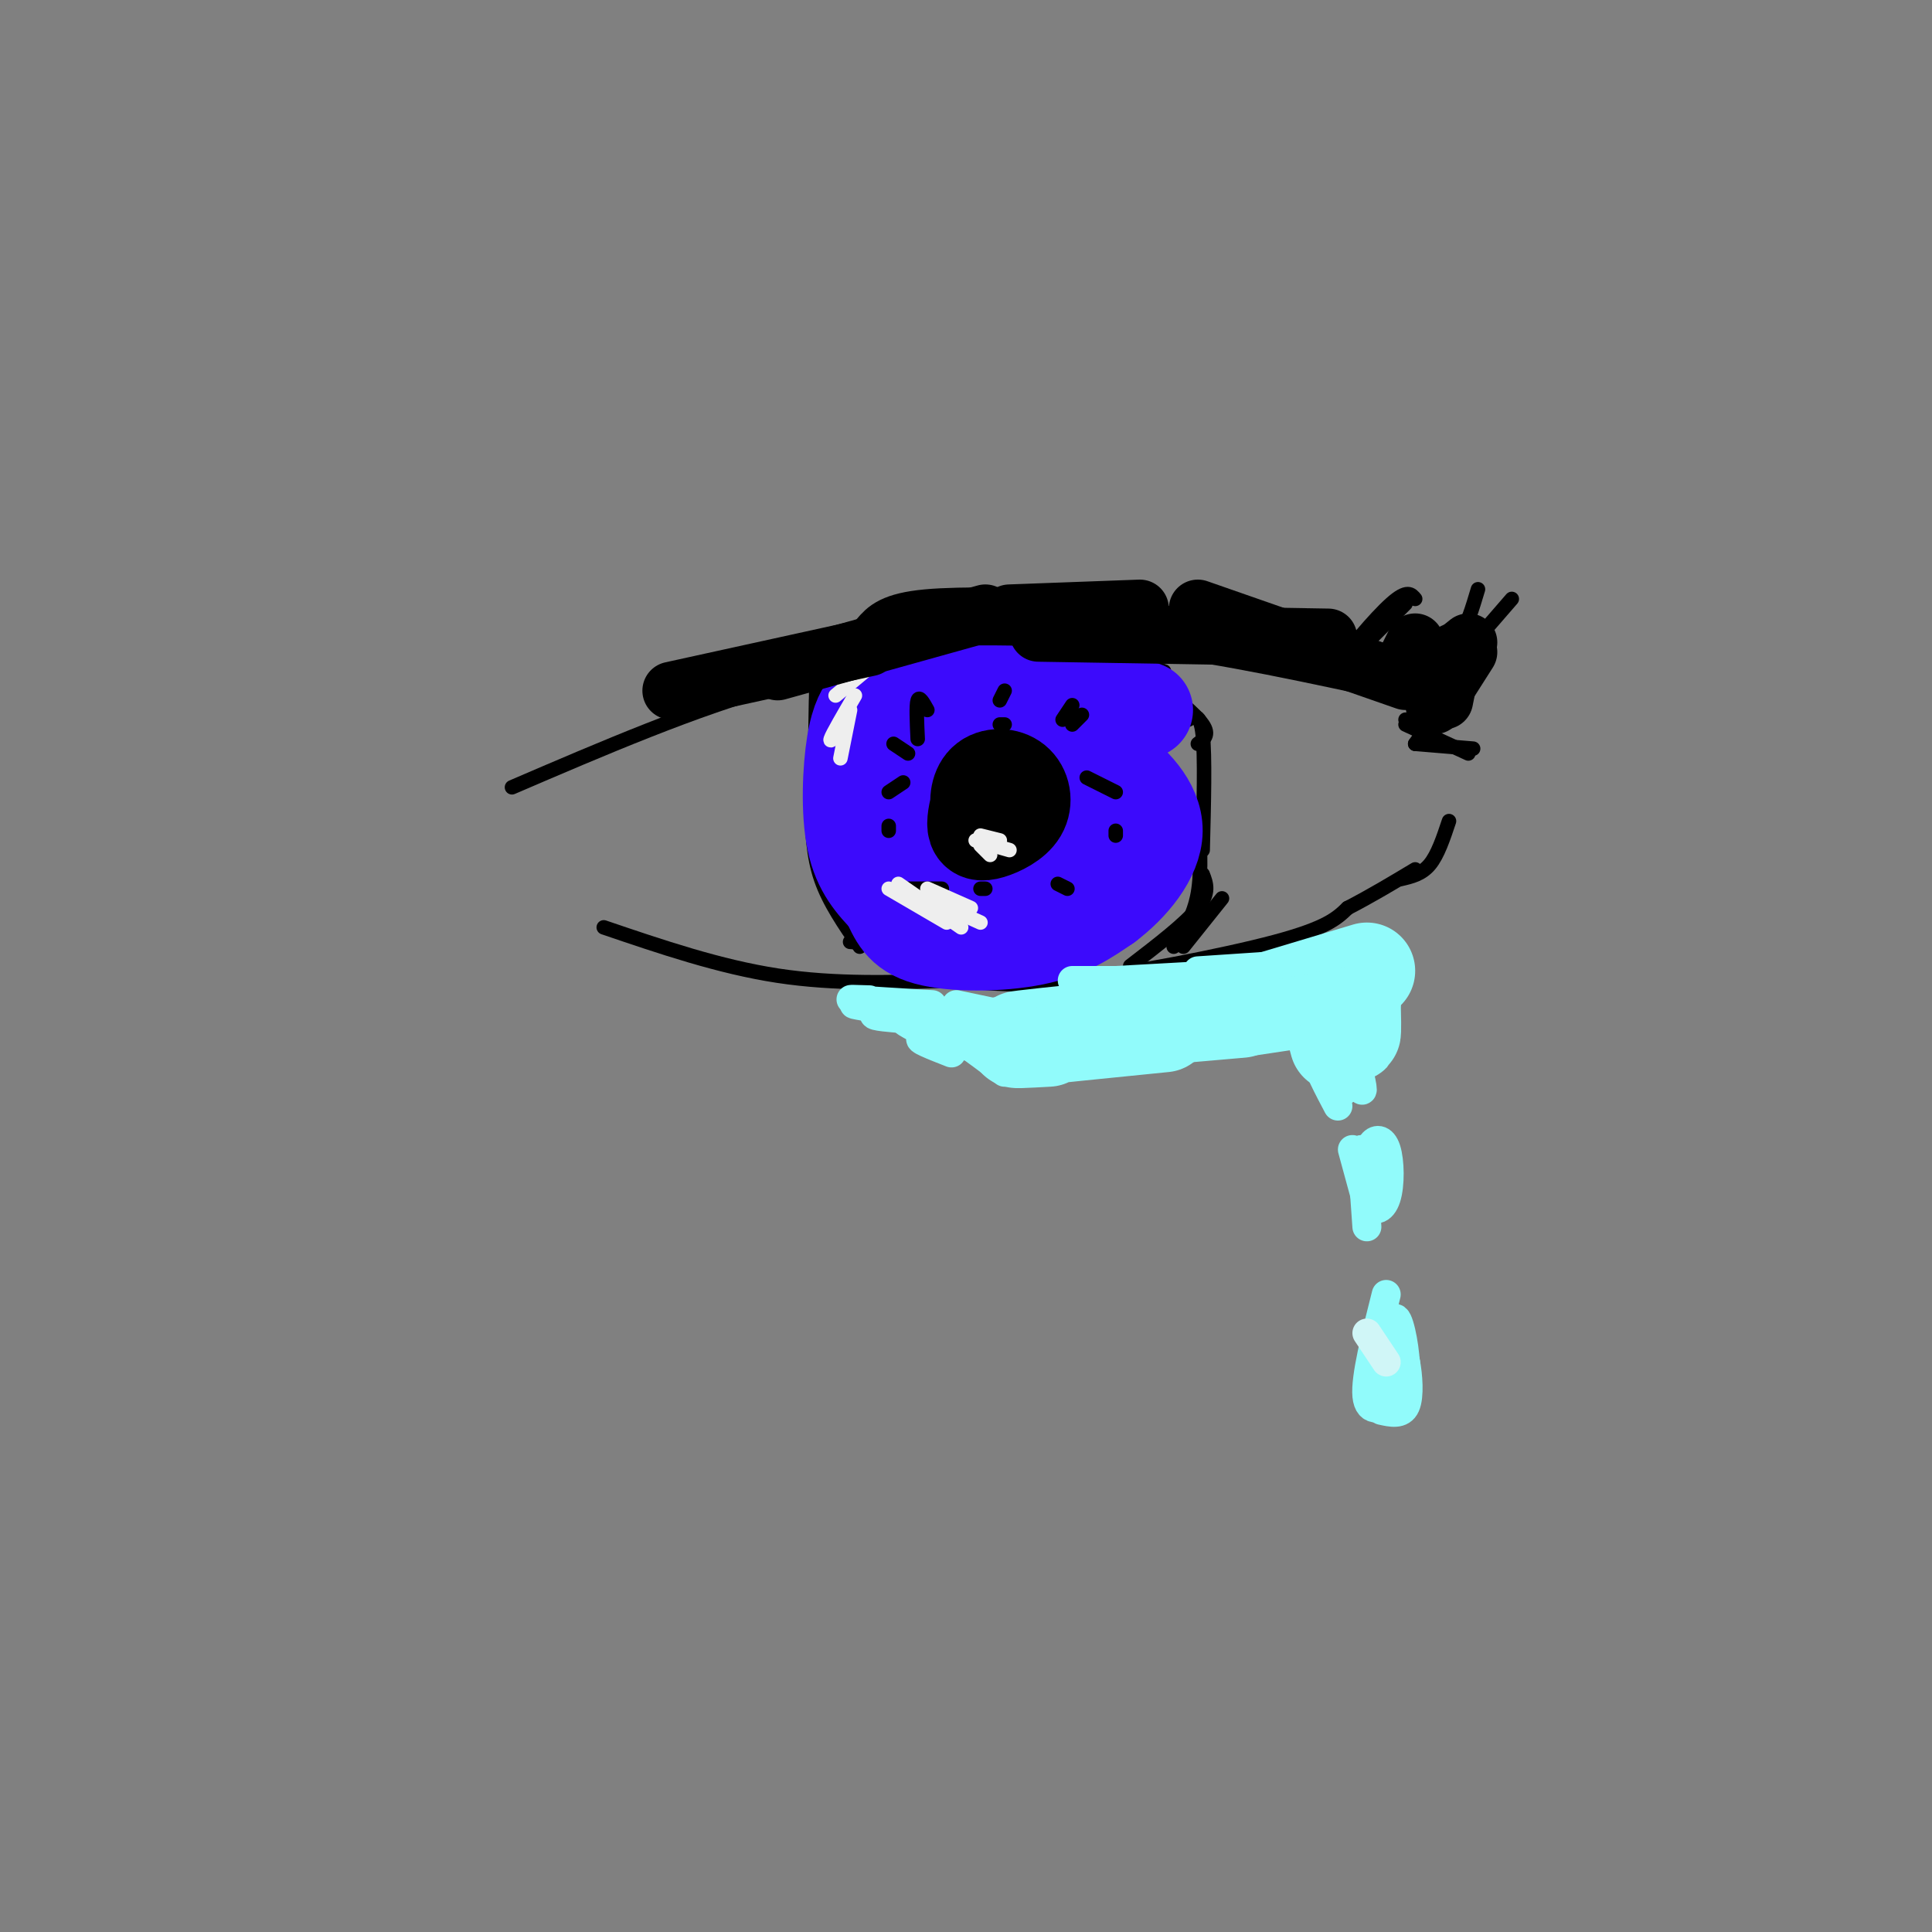 <svg viewBox='0 0 400 400' version='1.1' xmlns='http://www.w3.org/2000/svg' xmlns:xlink='http://www.w3.org/1999/xlink'><rect x="0" y="0" width="400" height="400" fill="#808080" stroke="none"/><g fill='none' stroke='rgb(0,0,0)' stroke-width='3' stroke-linecap='round' stroke-linejoin='round'><path d=''/><path d='M106,163c19.000,-8.167 38.000,-16.333 55,-21c17.000,-4.667 32.000,-5.833 47,-7'/><path d='M208,135c12.867,-1.578 21.533,-2.022 36,0c14.467,2.022 34.733,6.511 55,11'/><path d='M299,146c7.833,2.333 -0.083,2.667 -8,3'/><path d='M125,192c12.000,4.083 24.000,8.167 36,10c12.000,1.833 24.000,1.417 36,1'/><path d='M197,203c8.905,0.548 13.167,1.417 25,0c11.833,-1.417 31.238,-5.119 42,-8c10.762,-2.881 12.881,-4.940 15,-7'/><path d='M279,188c4.833,-2.500 9.417,-5.250 14,-8'/><path d='M169,145c0.000,0.000 0.000,8.000 0,8'/><path d='M169,143c-0.250,12.333 -0.500,24.667 0,29c0.500,4.333 1.750,0.667 3,-3'/><path d='M168,167c0.167,5.083 0.333,10.167 2,15c1.667,4.833 4.833,9.417 8,14'/><path d='M176,195c0.000,0.000 15.000,1.000 15,1'/><path d='M192,196c0.000,0.000 0.000,3.000 0,3'/><path d='M183,197c0.000,0.000 13.000,2.000 13,2'/><path d='M188,200c0.000,0.000 22.000,1.000 22,1'/><path d='M245,196c0.000,0.000 8.000,-10.000 8,-10'/><path d='M234,200c5.750,-4.417 11.500,-8.833 14,-12c2.500,-3.167 1.750,-5.083 1,-7'/><path d='M243,196c2.083,-3.167 4.167,-6.333 5,-11c0.833,-4.667 0.417,-10.833 0,-17'/><path d='M249,176c0.250,-9.750 0.500,-19.500 0,-24c-0.500,-4.500 -1.750,-3.750 -3,-3'/><path d='M248,154c1.250,-0.917 2.500,-1.833 1,-4c-1.500,-2.167 -5.750,-5.583 -10,-9'/><path d='M241,139c-3.917,-1.250 -7.833,-2.500 -8,-3c-0.167,-0.500 3.417,-0.250 7,0'/><path d='M226,133c0.000,0.000 12.000,3.000 12,3'/><path d='M226,132c5.500,2.167 11.000,4.333 12,5c1.000,0.667 -2.500,-0.167 -6,-1'/></g>
<g fill='none' stroke='rgb(60,10,252)' stroke-width='20' stroke-linecap='round' stroke-linejoin='round'><path d='M237,147c-6.833,-2.667 -13.667,-5.333 -22,-6c-8.333,-0.667 -18.167,0.667 -28,2'/><path d='M187,143c-5.758,0.785 -6.152,1.746 -7,3c-0.848,1.254 -2.152,2.799 -3,8c-0.848,5.201 -1.242,14.057 0,20c1.242,5.943 4.121,8.971 7,12'/><path d='M184,186c1.762,3.583 2.667,6.542 8,8c5.333,1.458 15.095,1.417 22,0c6.905,-1.417 10.952,-4.208 15,-7'/><path d='M229,187c4.988,-3.750 9.958,-9.625 10,-15c0.042,-5.375 -4.845,-10.250 -9,-13c-4.155,-2.750 -7.577,-3.375 -11,-4'/><path d='M219,155c-4.999,-0.607 -11.997,-0.124 -16,1c-4.003,1.124 -5.011,2.889 -6,6c-0.989,3.111 -1.959,7.568 -2,10c-0.041,2.432 0.845,2.838 5,2c4.155,-0.838 11.577,-2.919 19,-5'/><path d='M219,169c3.687,-1.088 3.405,-1.308 5,-3c1.595,-1.692 5.067,-4.856 -2,-8c-7.067,-3.144 -24.672,-6.270 -32,-5c-7.328,1.270 -4.379,6.934 -2,10c2.379,3.066 4.190,3.533 6,4'/><path d='M194,167c5.165,1.828 15.077,4.399 19,7c3.923,2.601 1.856,5.233 0,7c-1.856,1.767 -3.500,2.668 -6,3c-2.500,0.332 -5.857,0.095 -8,-1c-2.143,-1.095 -3.071,-3.047 -4,-5'/><path d='M195,178c-0.667,-1.000 -0.333,-1.000 0,-1'/></g>
<g fill='none' stroke='rgb(0,0,0)' stroke-width='20' stroke-linecap='round' stroke-linejoin='round'><path d='M203,165c-0.584,2.347 -1.168,4.694 -1,6c0.168,1.306 1.090,1.572 3,1c1.910,-0.572 4.810,-1.982 6,-4c1.190,-2.018 0.669,-4.644 -1,-6c-1.669,-1.356 -4.488,-1.442 -6,0c-1.512,1.442 -1.718,4.412 -1,6c0.718,1.588 2.359,1.794 4,2'/><path d='M207,170c0.833,0.000 0.917,-1.000 1,-2'/></g>
<g fill='none' stroke='rgb(0,0,0)' stroke-width='3' stroke-linecap='round' stroke-linejoin='round'><path d='M207,145c0.000,0.000 1.000,-2.000 1,-2'/><path d='M220,149c0.000,0.000 2.000,-3.000 2,-3'/><path d='M225,161c0.000,0.000 6.000,3.000 6,3'/><path d='M219,183c0.000,0.000 2.000,1.000 2,1'/><path d='M195,184c0.000,0.000 -7.000,0.000 -7,0'/><path d='M188,156c0.000,0.000 -3.000,-2.000 -3,-2'/><path d='M184,164c0.000,0.000 3.000,-2.000 3,-2'/><path d='M192,147c-0.833,-1.500 -1.667,-3.000 -2,-2c-0.333,1.000 -0.167,4.500 0,8'/><path d='M184,171c0.000,0.000 0.000,1.000 0,1'/><path d='M203,184c0.000,0.000 1.000,0.000 1,0'/><path d='M231,173c0.000,0.000 0.000,-1.000 0,-1'/><path d='M224,148c0.000,0.000 -2.000,2.000 -2,2'/><path d='M208,150c0.000,0.000 -1.000,0.000 -1,0'/></g>
<g fill='none' stroke='rgb(238,238,238)' stroke-width='3' stroke-linecap='round' stroke-linejoin='round'><path d='M184,184c0.000,0.000 12.000,7.000 12,7'/><path d='M186,183c0.000,0.000 13.000,9.000 13,9'/><path d='M192,186c0.000,0.000 11.000,5.000 11,5'/><path d='M192,184c0.000,0.000 9.000,4.000 9,4'/><path d='M203,175c0.000,0.000 2.000,2.000 2,2'/><path d='M203,173c0.000,0.000 4.000,1.000 4,1'/><path d='M202,174c0.000,0.000 7.000,2.000 7,2'/><path d='M173,144c0.000,0.000 6.000,-5.000 6,-5'/><path d='M177,144c-2.333,4.000 -4.667,8.000 -5,9c-0.333,1.000 1.333,-1.000 3,-3'/><path d='M176,147c0.000,0.000 -2.000,10.000 -2,10'/></g>
<g fill='none' stroke='rgb(0,0,0)' stroke-width='12' stroke-linecap='round' stroke-linejoin='round'><path d='M291,141c0.000,0.000 -43.000,-15.000 -43,-15'/><path d='M275,132c0.000,0.000 -60.000,-1.000 -60,-1'/><path d='M236,126c0.000,0.000 -27.000,1.000 -27,1'/><path d='M225,128c-12.917,-0.333 -25.833,-0.667 -33,0c-7.167,0.667 -8.583,2.333 -10,4'/><path d='M204,127c0.000,0.000 -43.000,12.000 -43,12'/><path d='M180,134c0.000,0.000 -41.000,9.000 -41,9'/><path d='M291,137c0.000,0.000 2.000,-4.000 2,-4'/><path d='M294,141c0.000,0.000 10.000,-8.000 10,-8'/><path d='M297,146c0.000,0.000 7.000,-11.000 7,-11'/><path d='M299,145c0.000,0.000 2.000,-10.000 2,-10'/></g>
<g fill='none' stroke='rgb(0,0,0)' stroke-width='3' stroke-linecap='round' stroke-linejoin='round'><path d='M291,125c0.000,0.000 -8.000,8.000 -8,8'/><path d='M293,124c-0.822,-1.000 -1.644,-2.000 -5,1c-3.356,3.000 -9.244,10.000 -11,13c-1.756,3.000 0.622,2.000 3,1'/><path d='M306,122c-1.167,3.917 -2.333,7.833 -4,10c-1.667,2.167 -3.833,2.583 -6,3'/><path d='M313,124c0.000,0.000 -13.000,15.000 -13,15'/><path d='M307,134c0.000,0.000 -14.000,20.000 -14,20'/><path d='M293,154c0.000,0.000 12.000,1.000 12,1'/><path d='M291,150c0.000,0.000 13.000,6.000 13,6'/><path d='M290,182c2.167,-0.500 4.333,-1.000 6,-3c1.667,-2.000 2.833,-5.500 4,-9'/></g>
<g fill='none' stroke='rgb(145,251,251)' stroke-width='20' stroke-linecap='round' stroke-linejoin='round'><path d='M283,201c0.000,0.000 -20.000,6.000 -20,6'/><path d='M276,206c0.000,0.000 -20.000,3.000 -20,3'/><path d='M257,209c-9.667,0.833 -19.333,1.667 -22,2c-2.667,0.333 1.667,0.167 6,0'/><path d='M241,212c-12.500,1.250 -25.000,2.500 -29,3c-4.000,0.500 0.500,0.250 5,0'/><path d='M274,205c0.000,0.000 3.000,11.000 3,11'/><path d='M280,207c0.083,3.417 0.167,6.833 0,7c-0.167,0.167 -0.583,-2.917 -1,-6'/></g>
<g fill='none' stroke='rgb(145,251,251)' stroke-width='6' stroke-linecap='round' stroke-linejoin='round'><path d='M208,213c-6.500,-0.833 -13.000,-1.667 -15,-2c-2.000,-0.333 0.500,-0.167 3,0'/><path d='M217,212c0.000,0.000 -19.000,-4.000 -19,-4'/><path d='M213,211c-10.250,-0.500 -20.500,-1.000 -24,-1c-3.500,0.000 -0.250,0.500 3,1'/><path d='M207,215c-8.250,-1.917 -16.500,-3.833 -19,-4c-2.500,-0.167 0.750,1.417 4,3'/><path d='M205,215c-5.750,-0.500 -11.500,-1.000 -13,-1c-1.500,0.000 1.250,0.500 4,1'/><path d='M207,218c-7.167,-1.500 -14.333,-3.000 -16,-3c-1.667,0.000 2.167,1.500 6,3'/><path d='M208,222c-5.911,-4.511 -11.822,-9.022 -17,-11c-5.178,-1.978 -9.622,-1.422 -10,-1c-0.378,0.422 3.311,0.711 7,1'/><path d='M196,211c-8.833,-1.333 -17.667,-2.667 -19,-3c-1.333,-0.333 4.833,0.333 11,1'/><path d='M193,208c-6.917,-0.417 -13.833,-0.833 -16,-1c-2.167,-0.167 0.417,-0.083 3,0'/><path d='M222,203c0.000,0.000 16.000,0.000 16,0'/><path d='M231,203c0.000,0.000 18.000,-1.000 18,-1'/><path d='M248,201c0.000,0.000 15.000,-1.000 15,-1'/><path d='M263,200c0.000,0.000 16.000,-3.000 16,-3'/><path d='M283,197c0.000,0.000 4.000,11.000 4,11'/><path d='M283,203c0.000,0.000 0.000,11.000 0,11'/><path d='M278,208c1.833,7.417 3.667,14.833 4,17c0.333,2.167 -0.833,-0.917 -2,-4'/><path d='M275,212c1.774,7.185 3.548,14.369 3,14c-0.548,-0.369 -3.417,-8.292 -5,-11c-1.583,-2.708 -1.881,-0.202 -1,3c0.881,3.202 2.940,7.101 5,11'/><path d='M280,238c0.000,0.000 3.000,11.000 3,11'/><path d='M283,249c1.325,2.046 3.137,1.662 4,-1c0.863,-2.662 0.778,-7.600 0,-10c-0.778,-2.400 -2.248,-2.262 -3,-1c-0.752,1.262 -0.786,3.646 -1,4c-0.214,0.354 -0.607,-1.323 -1,-3'/><path d='M282,238c0.000,2.167 0.500,9.083 1,16'/><path d='M287,268c-2.178,8.622 -4.356,17.244 -4,21c0.356,3.756 3.244,2.644 5,1c1.756,-1.644 2.378,-3.822 3,-6'/><path d='M291,284c0.111,-3.822 -1.111,-10.378 -2,-11c-0.889,-0.622 -1.444,4.689 -2,10'/><path d='M287,283c-0.357,2.619 -0.250,4.167 0,3c0.250,-1.167 0.643,-5.048 1,-6c0.357,-0.952 0.679,1.024 1,3'/><path d='M289,283c0.179,1.738 0.125,4.583 0,3c-0.125,-1.583 -0.321,-7.595 0,-9c0.321,-1.405 1.161,1.798 2,5'/><path d='M291,282c0.533,2.733 0.867,7.067 0,9c-0.867,1.933 -2.933,1.467 -5,1'/></g>
<g fill='none' stroke='rgb(208,246,247)' stroke-width='6' stroke-linecap='round' stroke-linejoin='round'><path d='M283,276c0.000,0.000 4.000,6.000 4,6'/></g>
</svg>